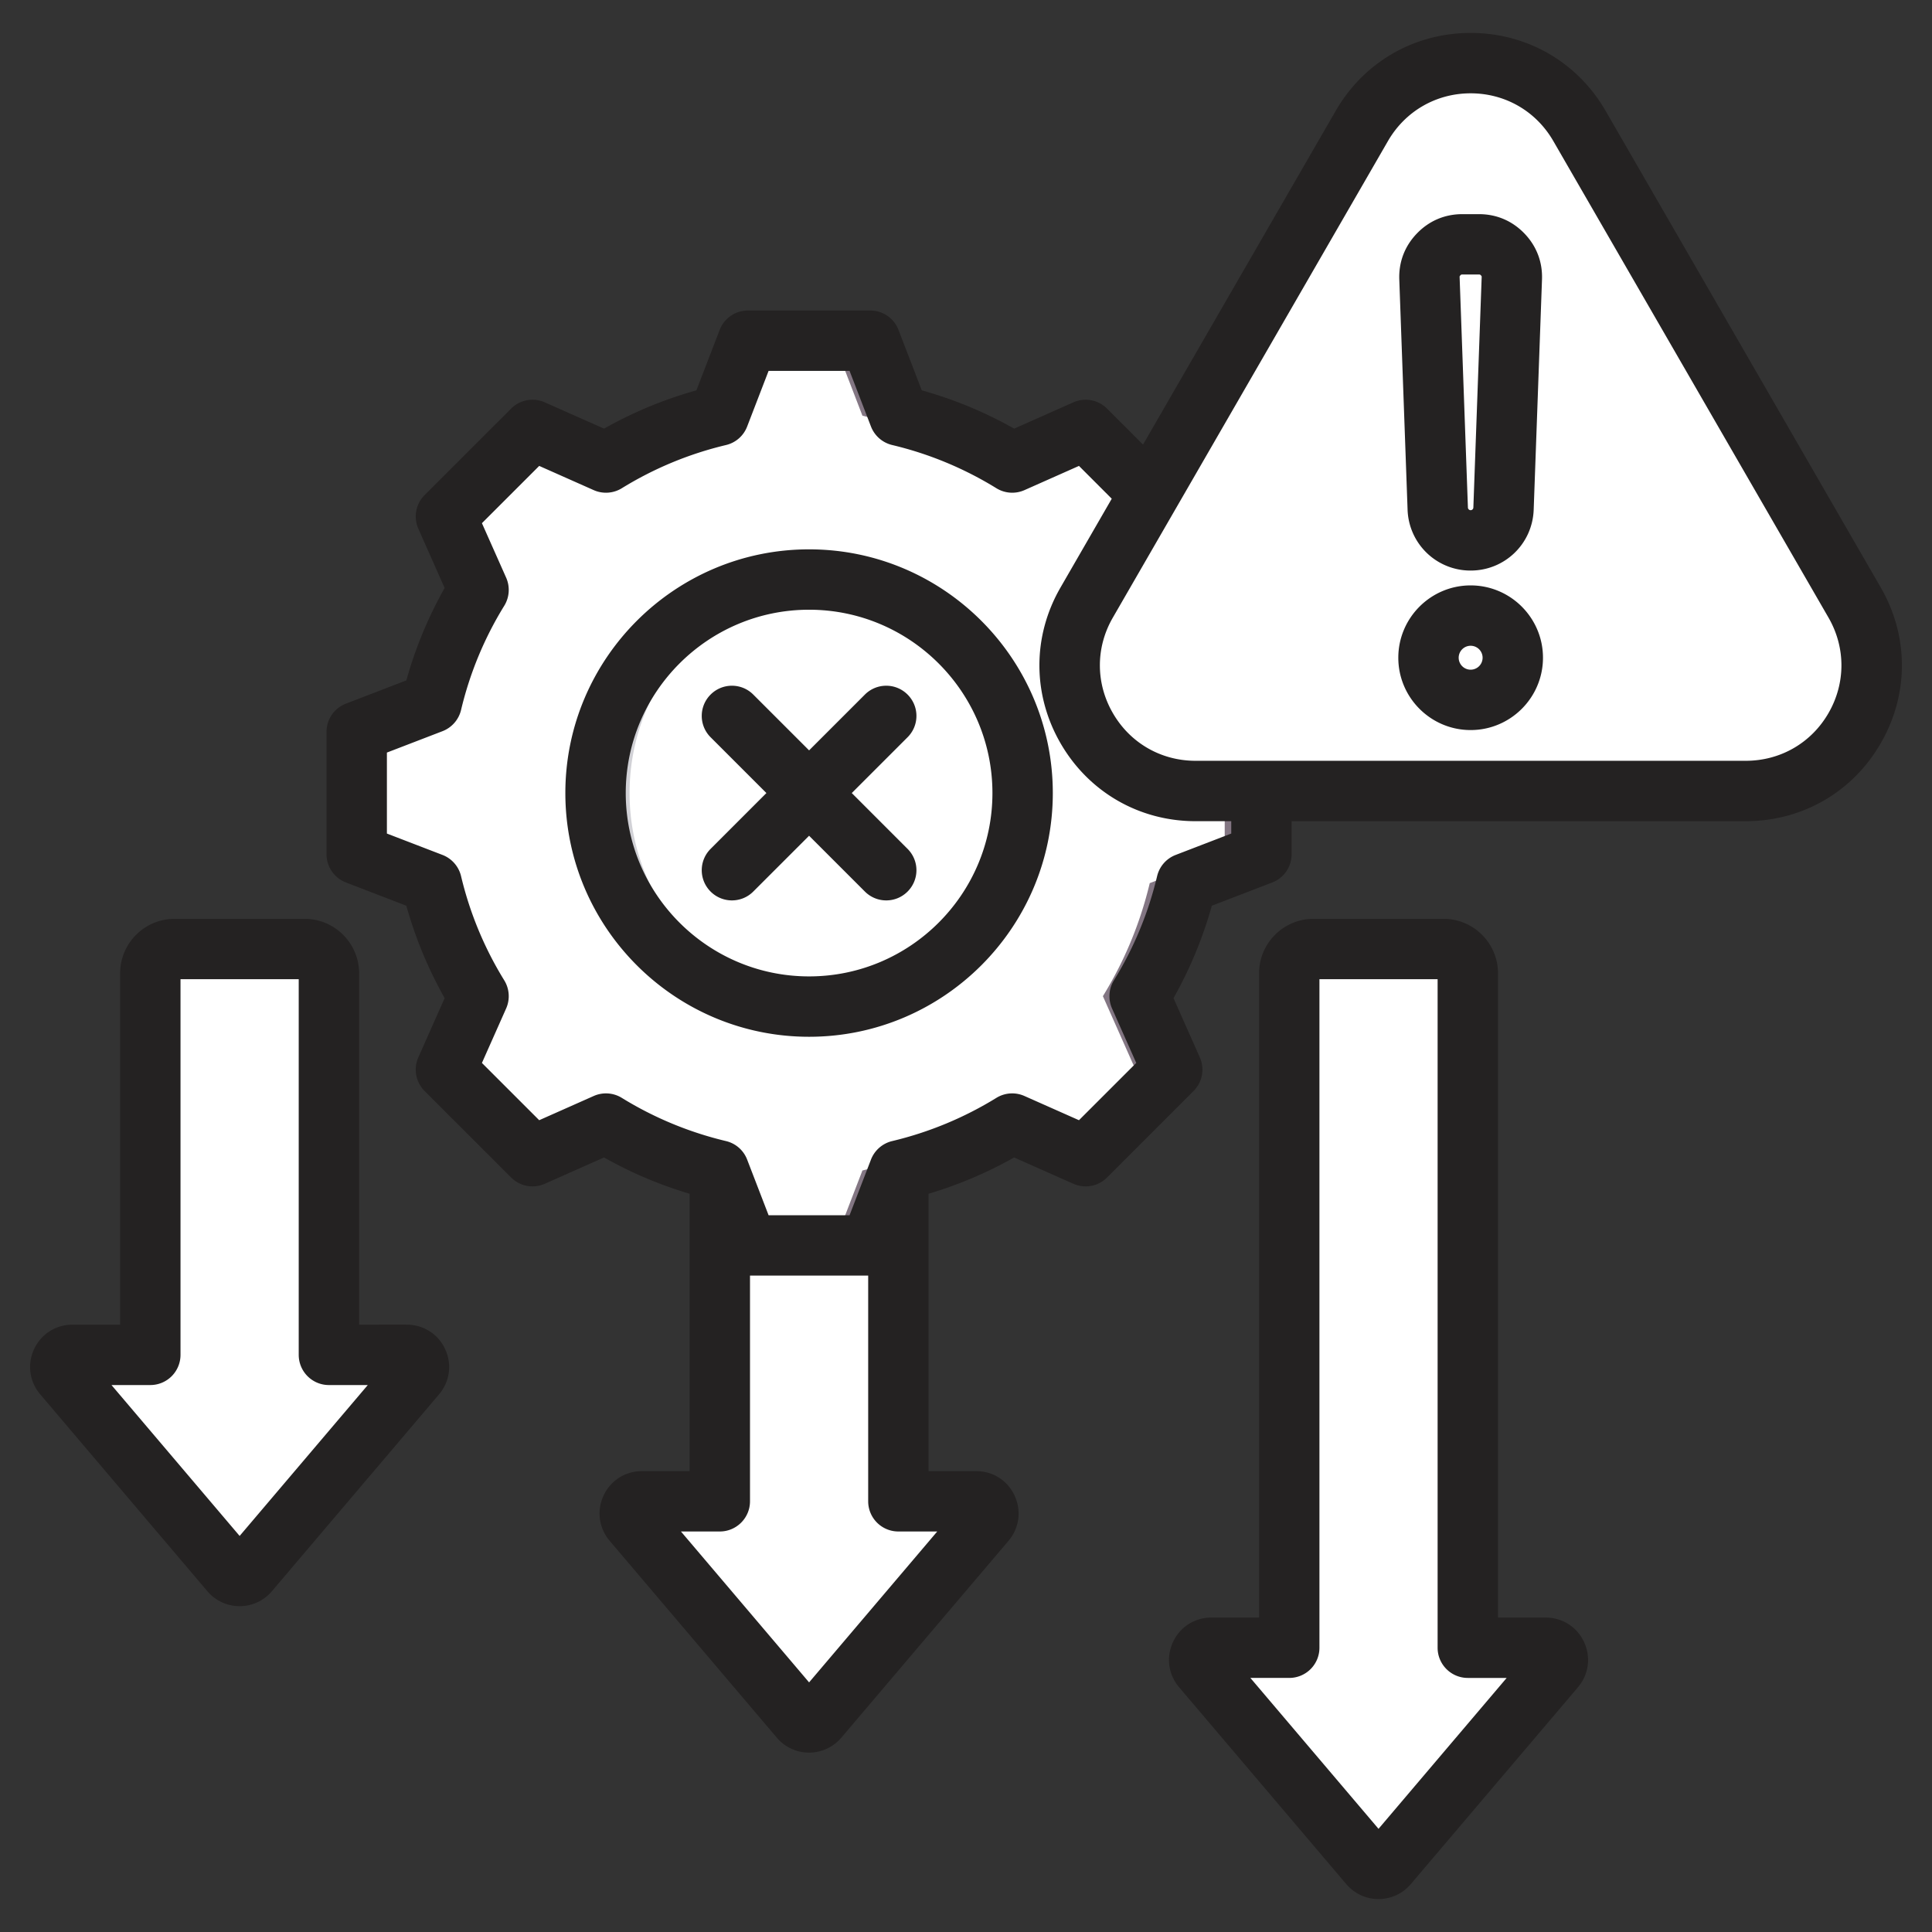 <svg xmlns="http://www.w3.org/2000/svg" version="1.1" xmlns:xlink="http://www.w3.org/1999/xlink" width="512" height="512" x="0" y="0" viewBox="0 0 512 512" style="enable-background:new 0 0 512 512" xml:space="preserve" class=""><rect x="0" y="0" width="512" height="512" fill="#333333" stroke="none"/><g><g fill-rule="evenodd" clip-rule="evenodd"><path fill="#ffffff" d="m61.066 416.514-44.293-52.168c-1.778-2.093-.292-5.299 2.452-5.299h20.63V257.934c0-3.537 2.898-6.434 6.434-6.434h34.458c3.536 0 6.434 2.891 6.434 6.434v101.112h20.63c2.744 0 4.229 3.206 2.452 5.299L65.97 416.514a3.219 3.219 0 0 1-4.904 0z" opacity="1" data-original="#fe646f" class=""></path><path fill="#ffffff" d="m61.066 416.514-3.33-3.923 40.963-48.245c1.778-2.093.292-5.299-2.452-5.299h11.565c2.744 0 4.229 3.206 2.452 5.299L65.97 416.514a3.219 3.219 0 0 1-4.904 0zm8.116-165.015c3.536 0 6.434 2.891 6.434 6.435v101.112h11.565V257.934c0-3.543-2.898-6.435-6.434-6.435z" opacity="1" data-original="#fd4755" class=""></path><path fill="#ffffff" d="m211.976 455.324-44.293-52.168c-1.777-2.093-.291-5.3 2.453-5.3h20.629V279.87c0-3.537 2.897-6.434 6.435-6.434h34.458c3.537 0 6.434 2.891 6.434 6.434v117.987h20.63c2.744 0 4.23 3.206 2.452 5.3l-44.293 52.168a3.219 3.219 0 0 1-4.905-.001z" opacity="1" data-original="#6cf5c2" class=""></path><path fill="#ffffff" d="m211.976 455.324-3.33-3.922 40.962-48.245c1.778-2.093.292-5.299-2.452-5.299h11.565c2.744 0 4.23 3.206 2.452 5.299l-44.293 52.168a3.218 3.218 0 0 1-4.904-.001zm8.116-181.888c3.537 0 6.434 2.891 6.434 6.434v117.988h11.565V279.87c0-3.543-2.898-6.434-6.434-6.434z" opacity="1" data-original="#00e499" class=""></path><path fill="#ffffff" d="m362.887 494.136-44.293-52.168c-1.777-2.093-.292-5.299 2.452-5.299h20.629V257.934c0-3.536 2.897-6.434 6.435-6.434h34.458c3.537 0 6.434 2.891 6.434 6.434v178.735h20.63c2.744 0 4.23 3.206 2.452 5.299l-44.293 52.168a3.22 3.22 0 0 1-4.904 0z" opacity="1" data-original="#8ac9fe" class=""></path><path fill="#ffffff" d="m362.888 494.136-3.33-3.923 40.962-48.245c1.778-2.094.292-5.3-2.452-5.3h11.565c2.744 0 4.23 3.206 2.452 5.3l-44.293 52.168a3.22 3.22 0 0 1-4.904 0zm8.116-242.637c3.537 0 6.434 2.891 6.434 6.434v178.735h11.565V257.933c0-3.543-2.898-6.434-6.434-6.434z" opacity="1" data-original="#60b7ff" class=""></path><path fill="#ffffff" d="M238.299 110.155a102.304 102.304 0 0 1 29.958 12.42l19.467-8.646 22.944 22.944-8.644 19.461a102.285 102.285 0 0 1 12.422 29.967l19.861 7.645v32.448l-19.866 7.646a102.32 102.32 0 0 1-12.42 29.958l8.646 19.467-22.944 22.944-19.461-8.644a102.29 102.29 0 0 1-29.966 12.422l-7.645 19.861h-32.448l-7.647-19.866a102.304 102.304 0 0 1-29.958-12.42l-19.467 8.646-22.944-22.944 8.644-19.461a102.296 102.296 0 0 1-12.422-29.967l-19.861-7.645v-32.448l19.864-7.646a102.297 102.297 0 0 1 12.421-29.961l-8.645-19.465 22.944-22.945 19.467 8.646a102.331 102.331 0 0 1 29.958-12.42l7.647-19.866h32.447z" opacity="1" data-original="#a79ba7" class=""></path><path fill="#837683" d="m160.601 297.763-19.467 8.646-2.997-2.998 18.252-8.106c1.384.854 2.789 1.673 4.212 2.458zm77.698-187.608a102.304 102.304 0 0 1 29.958 12.42l-5.534 2.458c-9.264-5.704-23.587-12.358-34.171-14.877l-7.647-19.866h9.747zm29.965 187.611a102.29 102.29 0 0 1-29.966 12.422l-7.645 19.861h-9.746l7.644-19.861c10.587-2.519 24.913-9.173 34.179-14.88zm-130.129-180.84 2.998-2.998 19.467 8.646a102.026 102.026 0 0 0-4.213 2.458zm142.841 0 6.749-2.998 22.944 22.944-8.644 19.461a102.285 102.285 0 0 1 12.422 29.967l19.861 7.645v32.448l-19.866 7.646a102.32 102.32 0 0 1-12.42 29.958l8.646 19.467-22.944 22.944-6.749-2.998 19.947-19.947-8.646-19.467a102.32 102.32 0 0 0 12.42-29.958l19.866-7.646v-32.448l-19.861-7.645a102.323 102.323 0 0 0-12.422-29.967l8.644-19.461z" opacity="1" data-original="#837683" class=""></path><circle cx="214.429" cy="210.169" r="56.585" fill="#ffffff" transform="rotate(-45 214.407 210.224)" opacity="1" data-original="#eceff1" class=""></circle><path fill="#d1d1d6" d="M214.429 153.584c-31.253 0-56.585 25.331-56.585 56.585 0 31.253 25.331 56.585 56.585 56.585 1.515 0 3.016-.061 4.501-.178-29.149-2.294-52.084-26.669-52.084-56.407 0-29.739 22.935-54.114 52.084-56.407a57.294 57.294 0 0 0-4.501-.178z" opacity="1" data-original="#d1d1d6" class=""></path><path fill="#ffffff" d="m418.588 33.38 72.916 126.294c5.995 10.384 5.995 22.915 0 33.298s-16.847 16.649-28.837 16.649H316.835c-11.99 0-22.842-6.266-28.837-16.649s-5.995-22.915 0-33.298L360.914 33.38c5.995-10.384 16.847-16.649 28.837-16.649s22.842 6.265 28.837 16.649z" opacity="1" data-original="#ffe177" class=""></path><path fill="#ffffff" d="m418.588 33.38 72.916 126.294c5.995 10.384 5.995 22.915 0 33.298s-16.847 16.649-28.837 16.649h-20.001c11.99 0 22.842-6.266 28.837-16.649s5.995-22.914 0-33.298L398.587 33.38c-4.266-7.389-10.992-12.692-18.836-15.136a33.565 33.565 0 0 1 10-1.513c11.99 0 22.842 6.265 28.837 16.649z" opacity="1" data-original="#ffd064" class=""></path><path fill="#ffffff" d="M389.751 163.138c6.167 0 11.167 5 11.167 11.167 0 6.168-5 11.167-11.167 11.167-6.168 0-11.167-4.999-11.167-11.167 0-6.167 4.999-11.167 11.167-11.167zm0-19.935a8.719 8.719 0 0 1-8.712-8.402l-2.204-61.019c-.088-2.454.732-4.599 2.438-6.366 1.705-1.768 3.818-2.665 6.274-2.665h4.407c2.456 0 4.57.898 6.274 2.665 1.705 1.768 2.526 3.912 2.437 6.366l-2.203 61.019a8.717 8.717 0 0 1-8.711 8.402z" opacity="1" data-original="#fe646f" class=""></path><path fill="#ffffff" d="M389.751 163.138c1.361 0 2.665.244 3.871.69-4.259 1.574-7.296 5.671-7.296 10.477s3.037 8.903 7.296 10.477c-1.206.446-2.51.69-3.871.69-6.168 0-11.167-4.999-11.167-11.167 0-6.167 4.999-11.167 11.167-11.167zm0-19.935a8.719 8.719 0 0 1-8.712-8.402l-2.204-61.019c-.088-2.454.732-4.599 2.438-6.366 1.705-1.768 3.818-2.665 6.274-2.665h4.407c.575 0 1.131.049 1.668.147-1.755.321-3.301 1.164-4.606 2.518-1.705 1.768-2.526 3.912-2.438 6.366l2.204 61.019a8.716 8.716 0 0 0 4.84 7.497 8.678 8.678 0 0 1-3.871.905z" opacity="1" data-original="#fd4755" class=""></path><path fill="#242222" d="M387.018 72.971c.198-.207.226-.221.518-.221h4.401c.287 0 .32.014.518.221.202.202.212.24.202.522l-2.203 61.02a.72.72 0 0 1-.72.692.727.727 0 0 1-.72-.692l-2.198-61.02c-.009-.287 0-.32.202-.522zm2.716 78.233c9.042 0 16.38-7.079 16.709-16.116l2.203-61.02c.17-4.641-1.45-8.863-4.669-12.205-3.234-3.347-7.39-5.112-12.04-5.112h-4.401c-4.65 0-8.811 1.77-12.031 5.112-3.229 3.342-4.848 7.564-4.679 12.21l2.198 61.015a16.669 16.669 0 0 0 16.71 16.116zm0 26.269c-1.751 0-3.168-1.422-3.168-3.168a3.17 3.17 0 0 1 6.34 0 3.172 3.172 0 0 1-3.172 3.168zm0-22.334c-10.567 0-19.167 8.599-19.167 19.166s8.599 19.167 19.167 19.167c10.571 0 19.171-8.6 19.171-19.167s-8.599-19.166-19.171-19.166zm94.839 33.833c4.566-7.917 4.566-17.378 0-25.299L411.645 37.377c-4.57-7.917-12.76-12.647-21.91-12.647-9.136 0-17.331 4.73-21.911 12.647l-72.909 126.295c-4.58 7.922-4.58 17.378 0 25.299 4.57 7.922 12.76 12.647 21.91 12.647h145.814c9.178.001 17.369-4.724 21.934-12.646zm-158.278 31.926-14.737 5.672a7.993 7.993 0 0 0-4.909 5.615 93.944 93.944 0 0 1-11.452 27.624 7.996 7.996 0 0 0-.499 7.437l6.42 14.445-15.18 15.175-14.45-6.415a7.98 7.98 0 0 0-7.442.499 94.29 94.29 0 0 1-27.611 11.447 8.022 8.022 0 0 0-5.62 4.909l-5.672 14.742h-21.459l-5.681-14.742a7.972 7.972 0 0 0-5.606-4.909 94.127 94.127 0 0 1-27.61-11.447 7.998 7.998 0 0 0-7.451-.499l-14.441 6.415-15.18-15.175 6.42-14.445a8.018 8.018 0 0 0-.499-7.441 93.932 93.932 0 0 1-11.452-27.62 8.022 8.022 0 0 0-4.909-5.615l-14.742-5.672V199.44l14.742-5.672a8.023 8.023 0 0 0 4.909-5.615 93.888 93.888 0 0 1 11.452-27.624 8.02 8.02 0 0 0 .499-7.442l-6.42-14.441 15.18-15.175 14.441 6.415a8.012 8.012 0 0 0 7.451-.499 94.02 94.02 0 0 1 27.61-11.447 7.963 7.963 0 0 0 5.606-4.909l5.681-14.742h21.459l5.672 14.737a8.011 8.011 0 0 0 5.62 4.909 94.084 94.084 0 0 1 27.62 11.452 7.993 7.993 0 0 0 7.442.499l14.44-6.415 8.689 8.694-13.57 23.511c-7.47 12.93-7.47 28.368 0 41.298 7.47 12.925 20.837 20.649 35.768 20.649h9.47v3.275zM248.377 405.86l-33.96 39.99-33.96-39.99h10.299c4.41 0 8.002-3.582 8.002-8.002v-59.81h31.319v59.81a8 8 0 0 0 7.997 8.002zm250.035-250.185L425.506 29.38c-7.47-12.93-20.842-20.649-35.772-20.649s-28.298 7.719-35.758 20.649l-51.06 88.438-9.55-9.546a7.992 7.992 0 0 0-8.901-1.652l-15.697 6.971a110.4 110.4 0 0 0-24.49-10.153l-6.171-16.022a8.008 8.008 0 0 0-7.47-5.126h-32.44a8.003 8.003 0 0 0-7.47 5.126l-6.171 16.027a110.308 110.308 0 0 0-24.481 10.148l-15.712-6.971a7.986 7.986 0 0 0-8.896 1.652l-22.956 22.946a8.005 8.005 0 0 0-1.647 8.901l6.971 15.702a109.904 109.904 0 0 0-10.148 24.49l-16.022 6.166a8.008 8.008 0 0 0-5.131 7.47v32.445a8.001 8.001 0 0 0 5.131 7.465l16.022 6.171a110.291 110.291 0 0 0 10.148 24.485l-6.971 15.702a8.013 8.013 0 0 0 1.647 8.906l22.956 22.941a7.994 7.994 0 0 0 8.896 1.657l15.712-6.98a109.573 109.573 0 0 0 22.683 9.621v73.503h-12.633c-4.429 0-8.331 2.49-10.181 6.495-1.859 4.024-1.238 8.604 1.633 11.984l44.287 52.157a11.174 11.174 0 0 0 8.552 3.963c3.299 0 6.406-1.441 8.548-3.963l44.292-52.157c2.862-3.37 3.488-7.959 1.629-11.97-1.85-4.02-5.752-6.509-10.181-6.509h-12.629V316.36a109.803 109.803 0 0 0 22.683-9.621l15.707 6.98a8 8 0 0 0 8.901-1.657l22.941-22.941a7.99 7.99 0 0 0 1.657-8.906l-6.971-15.697a110.333 110.333 0 0 0 10.153-24.495l16.022-6.161a8.008 8.008 0 0 0 5.126-7.47v-8.769h120.345c14.968 0 28.335-7.724 35.772-20.649 7.484-12.93 7.484-28.369.001-41.299zM63.505 407.041l-33.96-39.99h10.289a7.998 7.998 0 0 0 8.002-8.002V259.5h31.329v99.551a8.001 8.001 0 0 0 8.002 8.002h10.299zm3.643 4.298v-.009l.009.009h-.009zm40.649-60.291H95.168v-93.111c0-7.959-6.472-14.436-14.432-14.436H46.278c-7.964 0-14.441 6.477-14.441 14.436v93.111H19.218c-4.429 0-8.331 2.49-10.19 6.5-1.85 4.02-1.233 8.609 1.638 11.97l44.292 52.171a11.175 11.175 0 0 0 8.548 3.963c3.3 0 6.411-1.445 8.552-3.963l44.287-52.162c2.862-3.37 3.492-7.959 1.633-11.979-1.85-4.01-5.761-6.5-10.181-6.5zm257.527 133.61-33.96-39.99h10.303a7.993 7.993 0 0 0 7.997-7.997V259.5h31.319v177.172c0 4.42 3.591 7.997 8.002 7.997h10.299zm44.292-55.989h-12.629V257.937c0-7.959-6.472-14.436-14.431-14.436h-34.459c-7.964 0-14.431 6.477-14.431 14.436v170.732h-12.629c-4.429 0-8.331 2.49-10.181 6.5-1.859 4.02-1.243 8.599 1.629 11.979l44.292 52.162a11.169 11.169 0 0 0 8.548 3.958c3.304 0 6.42-1.44 8.552-3.958l44.292-52.162c2.866-3.38 3.488-7.959 1.628-11.979-1.85-4.01-5.752-6.5-10.181-6.5zM240.517 195.378a7.986 7.986 0 0 0 0-11.311 7.995 7.995 0 0 0-11.311 0l-14.789 14.789-14.794-14.789c-3.116-3.125-8.185-3.125-11.306 0a7.986 7.986 0 0 0 0 11.311l14.789 14.789-14.789 14.794a7.986 7.986 0 0 0 0 11.311c3.121 3.125 8.19 3.125 11.306 0l14.794-14.789 14.789 14.789a7.982 7.982 0 0 0 5.663 2.344 7.968 7.968 0 0 0 5.648-2.344 7.986 7.986 0 0 0 0-11.311l-14.789-14.794zm-26.1 63.378c26.787 0 48.589-21.798 48.589-48.589 0-26.787-21.802-48.584-48.589-48.584-26.792 0-48.589 21.798-48.589 48.584 0 26.791 21.797 48.589 48.589 48.589zm0-113.172c-35.612 0-64.592 28.971-64.592 64.583 0 35.617 28.98 64.588 64.592 64.588 35.607 0 64.588-28.971 64.588-64.588 0-35.612-28.98-64.583-64.588-64.583z" opacity="1" data-original="#242222" class=""></path></g></g></svg>